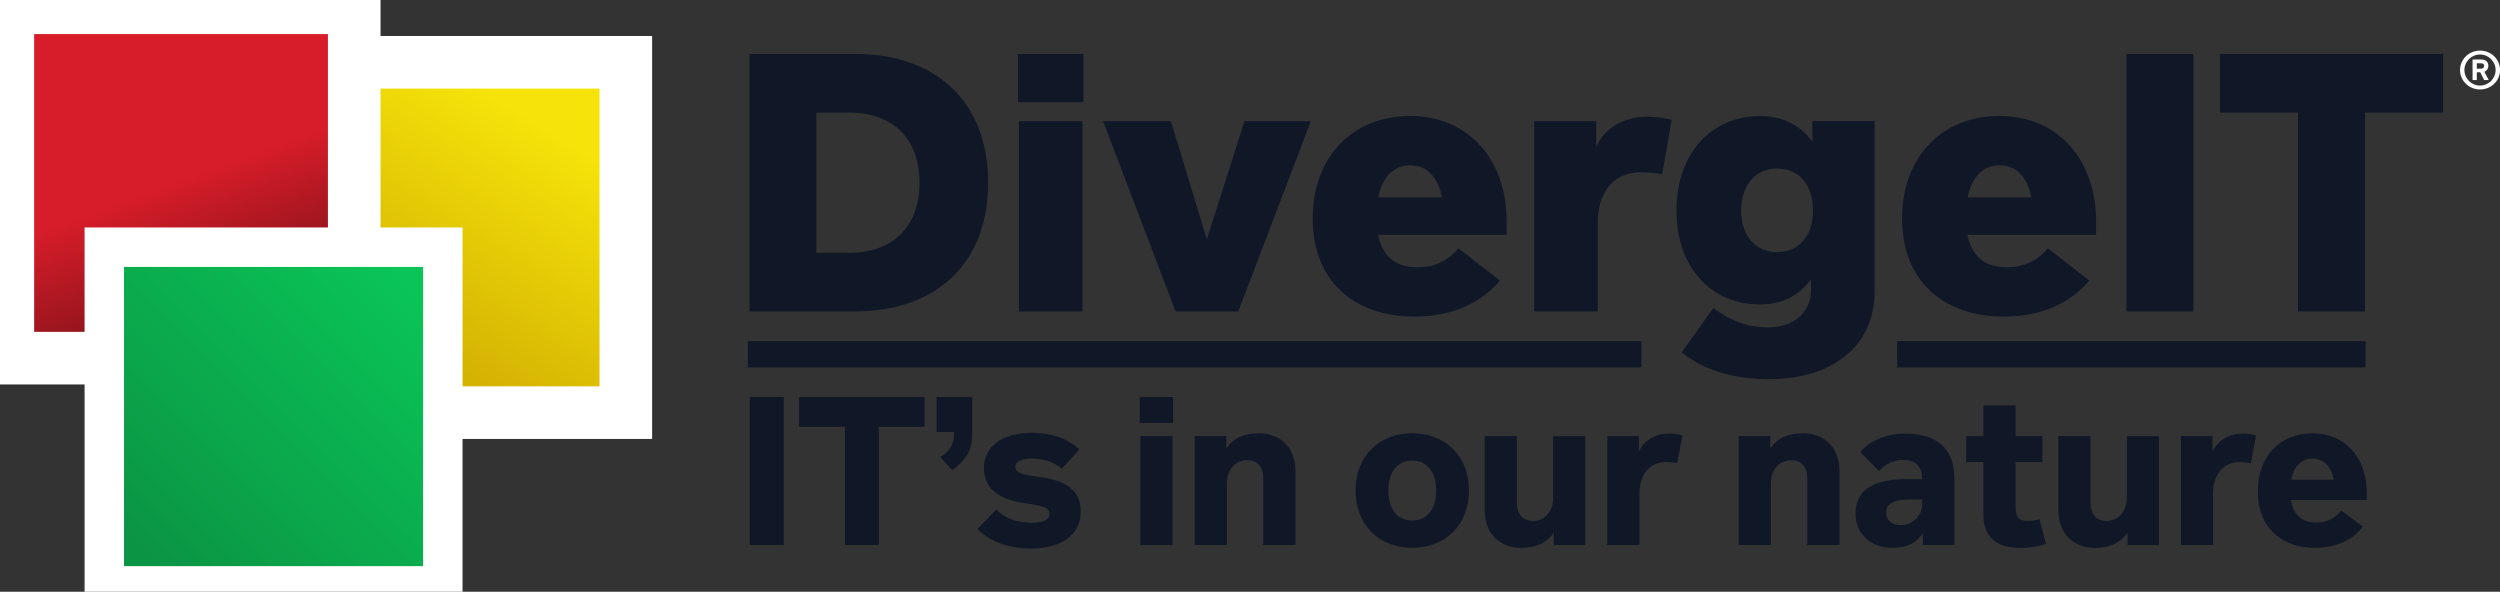 <svg width="169" height="40" viewBox="0 0 169 40" fill="none" xmlns="http://www.w3.org/2000/svg">
<rect x="0" y="0" width="169" height="40" fill="#333333" stroke="none"/>
<g clip-path="url(#clip0_6608_1542)">
<path d="M50.69 36.842H52.986V26.837H50.69V36.842ZM62.503 26.837H54.018V28.858H57.115V36.84H59.411V28.858H62.503V26.837ZM63.315 26.837V29.205H64.496C64.496 29.866 64.35 30.421 63.562 30.895L64.371 31.784C65.404 31 65.72 30.382 65.72 29.276V26.837H63.318H63.315ZM69.743 37.079C71.619 37.079 73.059 36.258 73.059 34.579C73.059 32.9 71.71 32.447 70.262 32.245C69.139 32.092 68.634 31.966 68.634 31.55C68.634 31.169 69.097 31.003 69.73 31.003C70.51 31.003 71.225 31.203 71.781 31.689L72.968 30.376C72.146 29.647 71.122 29.258 69.751 29.258C67.769 29.258 66.513 30.169 66.513 31.634C66.513 33.1 67.631 33.795 69.331 34.024C70.47 34.184 70.941 34.308 70.941 34.739C70.941 35.121 70.526 35.337 69.789 35.337C68.727 35.337 67.886 35.011 67.338 34.442L66.074 35.763C66.84 36.534 68.04 37.084 69.749 37.084L69.743 37.079ZM77.045 28.595H79.306V26.837H77.045V28.595ZM77.087 36.842H79.264V29.479H77.087V36.842ZM85.096 29.29C83.867 29.29 83.172 29.84 82.898 30.332V29.476H80.764V36.84H82.941V32.637C82.941 31.845 83.433 31.116 84.298 31.116C84.966 31.116 85.399 31.497 85.399 32.387V36.84H87.576V31.879C87.576 30.108 86.416 29.287 85.096 29.287V29.29ZM95.468 37.037C97.631 37.037 99.302 35.563 99.302 33.161C99.302 30.758 97.631 29.284 95.468 29.284C93.305 29.284 91.634 30.758 91.634 33.161C91.634 35.563 93.305 37.037 95.468 37.037ZM95.468 35.19C94.478 35.19 93.853 34.426 93.853 33.161C93.853 31.895 94.478 31.132 95.468 31.132C96.458 31.132 97.083 31.903 97.083 33.161C97.083 34.419 96.458 35.19 95.468 35.19ZM104.991 29.479V33.682C104.991 34.474 104.499 35.211 103.634 35.211C102.982 35.211 102.538 34.834 102.538 33.945V29.479H100.361V34.447C100.361 36.218 101.526 37.039 102.833 37.039C104.07 37.039 104.773 36.476 105.039 35.984V36.845H107.167V29.482H104.991V29.479ZM112.827 29.311C111.781 29.311 111.071 29.887 110.789 30.518V29.476H108.652V36.84H110.829V33.345C110.829 32.066 111.539 31.239 112.593 31.239C112.859 31.239 113.189 31.266 113.38 31.316L113.732 29.426C113.338 29.329 113.042 29.308 112.824 29.308L112.827 29.311ZM121.871 29.29C120.642 29.29 119.947 29.84 119.673 30.332V29.476H117.536V36.84H119.713V32.637C119.713 31.845 120.205 31.116 121.07 31.116C121.738 31.116 122.174 31.497 122.174 32.387V36.84H124.351V31.879C124.351 30.108 123.191 29.287 121.871 29.287V29.29ZM128.8 29.311C127.501 29.311 126.418 29.776 125.75 30.561L127.022 31.84C127.416 31.395 127.977 31.09 128.632 31.09C129.425 31.09 129.925 31.471 129.925 32.305V32.389H128.858C126.602 32.389 125.431 33.161 125.431 34.724C125.431 36.176 126.562 37.037 127.924 37.037C128.97 37.037 129.651 36.621 129.981 36.029V36.842H132.115V32.319C132.115 30.29 130.878 29.311 128.8 29.311ZM129.938 34.132C129.938 34.779 129.356 35.492 128.512 35.492C127.895 35.492 127.509 35.192 127.509 34.637C127.509 34.019 128.113 33.769 129.068 33.769H129.938V34.129V34.132ZM137.873 35.097C137.543 35.187 137.325 35.208 137.107 35.208C136.495 35.208 136.255 35.026 136.255 34.263V31.234H138.067V29.476H136.255V27.405H134.079V29.476H132.913V31.234H134.079V34.826C134.079 36.432 135.119 37.042 136.572 37.042C137.085 37.042 137.788 36.945 138.307 36.771L137.87 35.097H137.873ZM143.772 29.479V33.682C143.772 34.474 143.28 35.211 142.415 35.211C141.763 35.211 141.319 34.834 141.319 33.945V29.479H139.142V34.447C139.142 36.218 140.307 37.039 141.614 37.039C142.851 37.039 143.554 36.476 143.82 35.984V36.845H145.948V29.482H143.772V29.479ZM151.605 29.311C150.56 29.311 149.849 29.887 149.567 30.518V29.476H147.43V36.84H149.607V33.345C149.607 32.066 150.317 31.239 151.371 31.239C151.637 31.239 151.967 31.266 152.159 31.316L152.51 29.426C152.116 29.329 151.821 29.308 151.603 29.308L151.605 29.311ZM154.867 33.805H159.995V33.313C159.995 30.945 158.539 29.29 156.328 29.29C154.117 29.29 152.627 30.853 152.627 33.242C152.627 35.632 154.215 37.034 156.482 37.034C157.874 37.034 158.976 36.555 159.734 35.603L158.273 34.505C157.789 35.111 157.241 35.319 156.581 35.319C155.519 35.319 155.014 34.708 154.867 33.803V33.805ZM156.323 31.005C157.052 31.005 157.587 31.505 157.762 32.424H154.889C155.072 31.487 155.612 31.005 156.323 31.005Z" fill="#101828"/>
<path d="M57.781 3.645H50.666V21.053H57.781C63.427 21.053 66.801 17.679 66.801 12.347C66.801 7.016 63.427 3.642 57.781 3.642V3.645ZM57.39 17.087H55.189V7.611H57.39C60.373 7.611 62.158 9.387 62.158 12.35C62.158 15.313 60.373 17.09 57.39 17.09V17.087ZM68.815 6.908H73.24V3.645H68.815V6.908ZM68.876 21.053H73.179V8.19H68.876V21.053ZM84.128 8.19L81.584 16.169L79.152 8.19H74.568L79.469 21.053H83.71L88.612 8.19H84.125H84.128ZM93.162 15.879H101.852V14.947C101.852 10.79 99.26 7.84 95.338 7.84C91.416 7.84 88.737 10.608 88.737 14.79C88.737 18.971 91.522 21.403 95.607 21.403C98.063 21.403 100.069 20.555 101.399 18.961L98.587 16.784C97.805 17.703 96.913 18.066 95.812 18.066C94.186 18.066 93.428 17.184 93.159 15.879H93.162ZM95.325 11.176C96.426 11.176 97.195 11.926 97.475 13.34H93.172C93.454 11.913 94.247 11.176 95.322 11.176H95.325ZM111.385 7.887C109.685 7.887 108.416 8.758 107.902 9.918V8.19H103.709V21.053H108.011V15.032C108.011 12.953 109.124 11.647 110.896 11.647C111.396 11.647 112.032 11.708 112.362 11.782L113.008 8.095C112.274 7.926 111.787 7.89 111.383 7.89L111.385 7.887ZM122.518 8.179V9.569C121.871 8.674 120.722 7.84 119.011 7.84C115.613 7.84 113.328 10.44 113.328 14.234C113.328 18.029 115.613 20.582 119.011 20.582C120.698 20.582 121.797 19.771 122.422 18.89V19.65C122.422 20.797 121.603 22.129 119.514 22.129C118.096 22.129 116.885 21.645 115.823 20.811L113.684 23.821C114.98 24.884 116.949 25.634 119.575 25.634C123.976 25.634 126.725 23.313 126.725 19.697V8.179H122.521H122.518ZM120.123 17.04C118.681 17.04 117.702 15.94 117.702 14.234C117.702 12.529 118.678 11.392 120.123 11.392C121.568 11.392 122.555 12.445 122.555 14.234C122.555 16.024 121.541 17.04 120.123 17.04ZM133.007 15.879H141.697V14.947C141.697 10.79 139.105 7.84 135.181 7.84C131.256 7.84 128.579 10.608 128.579 14.79C128.579 18.971 131.365 21.403 135.449 21.403C137.905 21.403 139.912 20.555 141.242 18.961L138.429 16.784C137.647 17.703 136.756 18.066 135.654 18.066C134.029 18.066 133.27 17.184 133.001 15.879H133.007ZM135.17 11.176C136.269 11.176 137.041 11.926 137.32 13.34H133.017C133.299 11.913 134.092 11.176 135.17 11.176ZM143.748 21.053H148.272V3.645H143.748V21.053ZM165.157 3.645H150.073V7.611H155.341V21.053H159.875V7.611H165.157V3.645Z" fill="#101828"/>
<path d="M167.651 3.421C166.9 3.421 166.299 4.005 166.299 4.734C166.299 5.463 166.9 6.048 167.651 6.048C168.401 6.048 169.002 5.466 169.002 4.734C169.002 4.003 168.398 3.421 167.651 3.421ZM167.651 5.784C167.07 5.784 166.594 5.313 166.594 4.734C166.594 4.155 167.073 3.684 167.651 3.684C168.228 3.684 168.704 4.161 168.704 4.734C168.704 5.308 168.228 5.784 167.651 5.784ZM168.212 4.448C168.212 4.19 168.028 4.021 167.746 4.021H167.145V5.411H167.432V4.887H167.666L167.93 5.411H168.239L167.943 4.853C168.113 4.787 168.215 4.637 168.215 4.445L168.212 4.448ZM167.432 4.642V4.277H167.709C167.858 4.277 167.927 4.337 167.927 4.455C167.927 4.574 167.85 4.642 167.709 4.642H167.432Z" fill="white"/>
<path d="M42.306 4.211H18.891V27.895H42.306V4.211Z" fill="url(#paint0_linear_6608_1542)" fill-opacity="0.95" stroke="white" stroke-width="3.556"/>
<path d="M23.946 0.526H0.531V24.211H23.946V0.526Z" fill="url(#paint1_linear_6608_1542)" stroke="white" stroke-width="3.556"/>
<path d="M29.934 16.711H7.051V39.605H29.934V16.711Z" fill="url(#paint2_linear_6608_1542)" stroke="white" stroke-width="2.667"/>
<path d="M50.555 23.948H110.955" stroke="#101828" stroke-width="1.778"/>
<path d="M128.25 23.948H159.913" stroke="#101828" stroke-width="1.778"/>
</g>
<defs>
<linearGradient id="paint0_linear_6608_1542" x1="35.736" y1="7.908" x2="26.832" y2="22.338" gradientUnits="userSpaceOnUse">
<stop stop-color="#FFEC07"/>
<stop offset="1" stop-color="#DCB900"/>
</linearGradient>
<linearGradient id="paint1_linear_6608_1542" x1="12.156" y1="12.148" x2="15.157" y2="20.327" gradientUnits="userSpaceOnUse">
<stop stop-color="#D71D29"/>
<stop offset="1" stop-color="#8B131B"/>
</linearGradient>
<linearGradient id="paint2_linear_6608_1542" x1="9.304" y1="37.111" x2="27.333" y2="19.149" gradientUnits="userSpaceOnUse">
<stop stop-color="#0B9444"/>
<stop offset="1" stop-color="#0AC457"/>
</linearGradient>
<clipPath id="clip0_6608_1542">
<rect width="169" height="40" fill="white"/>
</clipPath>
</defs>
</svg>
